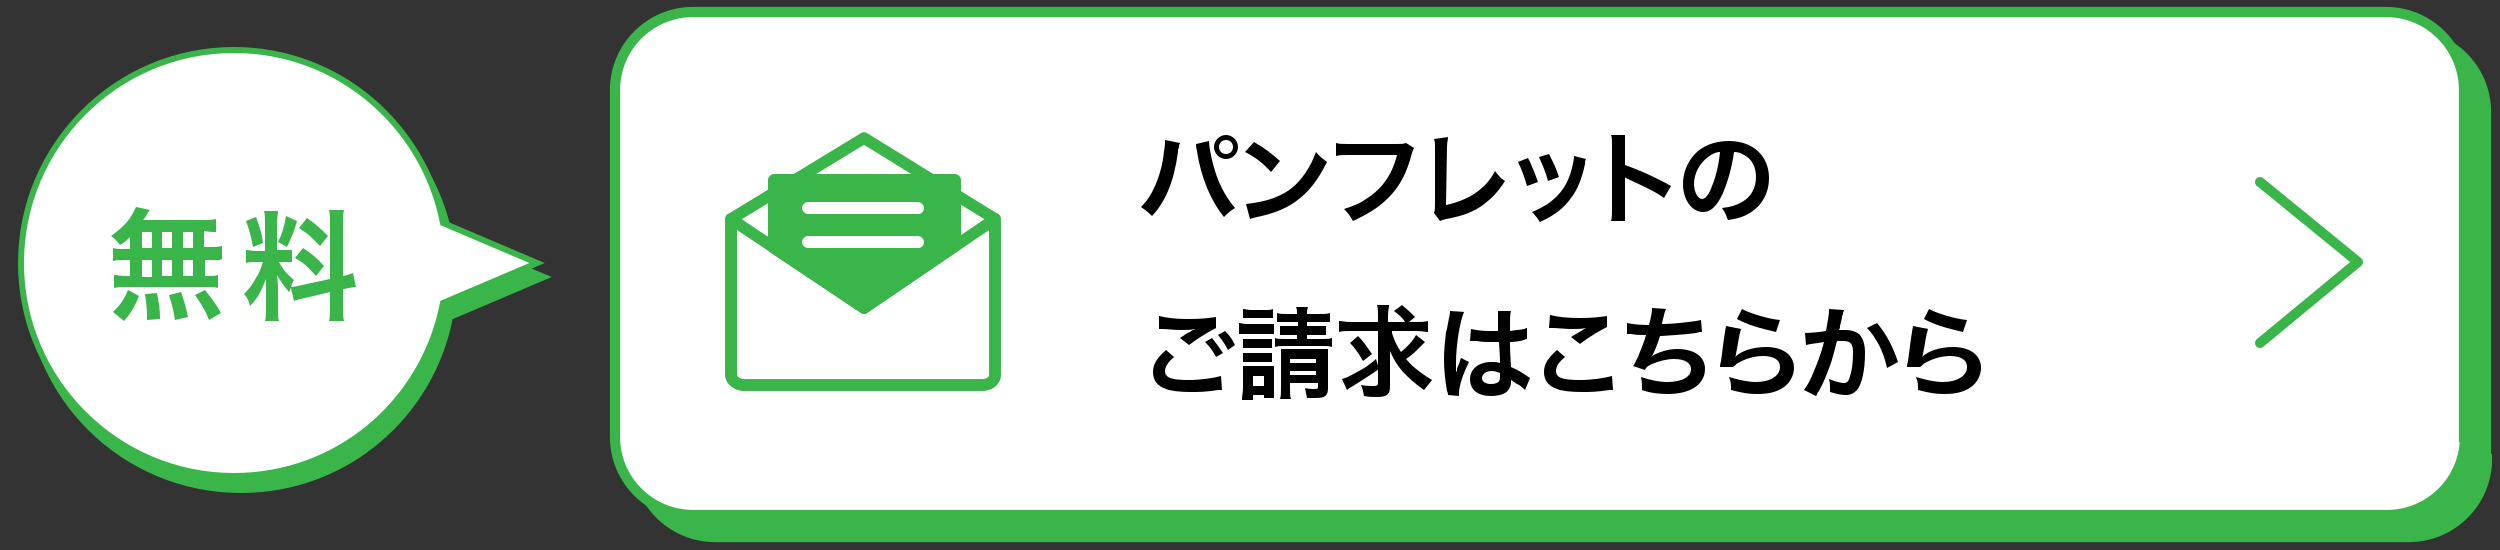<?xml version="1.0" encoding="utf-8"?>
<!-- Generator: Adobe Illustrator 25.4.8, SVG Export Plug-In . SVG Version: 6.00 Build 0)  -->
<svg version="1.1" xmlns="http://www.w3.org/2000/svg" xmlns:xlink="http://www.w3.org/1999/xlink" x="0px" y="0px" width="250px"
	 height="55px" viewBox="0 0 250 55" style="enable-background:new 0 0 250 55;" xml:space="preserve">
<rect x="0" y="0" width="250" height="55" fill="#333333" stroke="none"/>
<style type="text/css">
	.st0{fill:#39B54A;}
	.st1{fill:none;stroke:#39B54A;stroke-width:1.02;stroke-miterlimit:10;}
	.st2{fill:#FFFFFF;}
	.st3{fill:none;stroke:#39B54A;stroke-linecap:round;stroke-linejoin:round;stroke-miterlimit:10;}
	.st4{fill:none;stroke:#39B54A;stroke-width:1.158;stroke-linecap:round;stroke-linejoin:round;stroke-miterlimit:10;}
	.st5{fill:none;stroke:#39B54A;stroke-width:0.6;stroke-miterlimit:10;}
</style>
<g id="レイヤー_1">
</g>
<g id="トップ_x5F_ボタン1">
	<g>
		<g>
			<g>
				<path class="st0" d="M248.7,45.9c0,4.3-3.5,7.8-7.8,7.8H71.5c-4.3,0-7.8-3.5-7.8-7.8V11.2c0-4.3,3.5-7.8,7.8-7.8h169.3
					c4.3,0,7.8,3.5,7.8,7.8V45.9z"/>
				<path class="st1" d="M248.7,45.9c0,4.3-3.5,7.8-7.8,7.8H71.5c-4.3,0-7.8-3.5-7.8-7.8V11.2c0-4.3,3.5-7.8,7.8-7.8h169.3
					c4.3,0,7.8,3.5,7.8,7.8V45.9z"/>
			</g>
			<g>
				<g>
					<g>
						<path class="st2" d="M246.5,43.7c0,4.3-3.5,7.8-7.8,7.8H69.3c-4.3,0-7.8-3.5-7.8-7.8V9c0-4.3,3.5-7.8,7.8-7.8h169.3
							c4.3,0,7.8,3.5,7.8,7.8V43.7z"/>
						<path class="st1" d="M246.5,43.7c0,4.3-3.5,7.8-7.8,7.8H69.3c-4.3,0-7.8-3.5-7.8-7.8V9c0-4.3,3.5-7.8,7.8-7.8h169.3
							c4.3,0,7.8,3.5,7.8,7.8V43.7z"/>
					</g>
				</g>
			</g>
		</g>
		<polyline class="st3" points="226,34.3 235.8,26.2 226,18.2 		"/>
		<g>
			<path d="M118,14.3c0,0.1,0,0.1-0.1,0.2l0,0.2l-0.1,0.3l0,0.2c-0.4,2.9-1.2,4.9-2.6,6.4c-0.5-0.5-0.7-0.6-1.1-0.9
				c0.6-0.6,1-1.2,1.4-2.1c0.4-0.9,0.8-2.2,0.9-3.5c0.1-0.4,0.1-0.8,0.1-1c0,0,0-0.1,0-0.1L118,14.3z M120.9,14.1
				c0,0.5,0.2,1.5,0.4,2.3c0.5,1.9,1.2,3.2,2.2,4.4c-0.5,0.3-0.7,0.5-1.1,0.9c-1.3-1.6-2.3-3.9-2.7-6.6c-0.1-0.4-0.1-0.6-0.1-0.7
				L120.9,14.1z M123.8,14.7c0,0.6-0.5,1.2-1.2,1.2c-0.6,0-1.2-0.5-1.2-1.2c0-0.6,0.5-1.2,1.2-1.2C123.2,13.5,123.8,14,123.8,14.7z
				 M121.9,14.7c0,0.4,0.3,0.7,0.7,0.7c0.4,0,0.7-0.3,0.7-0.7c0-0.4-0.3-0.7-0.7-0.7C122.2,14,121.9,14.3,121.9,14.7z"/>
			<path d="M124.6,20.4c0.9-0.1,2.1-0.3,3-0.7c1.3-0.5,2.2-1.3,3-2.5c0.4-0.6,0.7-1.2,1-2c0.4,0.5,0.6,0.6,1.1,1
				c-0.9,1.8-1.8,3-3.2,4c-1,0.7-2.3,1.2-3.8,1.5c-0.4,0.1-0.4,0.1-0.7,0.2L124.6,20.4z M125.4,14.2c1.2,0.7,1.8,1.2,2.6,1.9
				l-0.9,1.1c-0.8-0.9-1.6-1.5-2.6-2L125.4,14.2z"/>
			<path d="M141.4,14.8c-0.1,0.2-0.1,0.2-0.2,0.5c-0.5,1.9-1.1,3.1-2.1,4.2c-1,1.1-2.1,1.8-3.8,2.6c-0.3-0.5-0.4-0.7-0.9-1.2
				c0.9-0.3,1.5-0.5,2.2-1c1.6-1,2.6-2.4,3.1-4.4h-4.8c-0.7,0-0.9,0-1.3,0.1v-1.3c0.4,0.1,0.6,0.1,1.3,0.1h4.6c0.6,0,0.8,0,1.1-0.1
				L141.4,14.8z"/>
			<path d="M144.8,13.7c0,0.3-0.1,0.5-0.1,1l-0.1,5.8c1-0.2,2-0.6,2.8-1.1c0.9-0.6,1.6-1.3,2.1-2.3c0.4,0.5,0.5,0.7,1,1
				c-0.7,1.1-1.3,1.7-2.2,2.4c-1,0.7-2,1.1-3.7,1.4c-0.3,0.1-0.4,0.1-0.6,0.2l-0.6-0.8c0.1-0.3,0.1-0.5,0.1-1l0-5.4
				c0-0.7,0-0.7-0.1-1L144.8,13.7z"/>
			<path d="M152.8,15.8c0.4,0.8,0.6,1.3,1,2.4l-1.1,0.4c-0.3-1-0.5-1.6-0.9-2.4L152.8,15.8z M158.6,15.9c-0.1,0.2-0.1,0.2-0.1,0.5
				c-0.3,1.4-0.7,2.5-1.4,3.4c-0.7,1-1.6,1.7-3.1,2.4c-0.3-0.4-0.4-0.6-0.8-1c0.7-0.3,1.1-0.5,1.7-0.9c1.2-0.9,1.9-1.9,2.3-3.5
				c0.1-0.5,0.2-0.8,0.2-1.2L158.6,15.9z M154.9,15.4c0.5,1,0.7,1.4,1,2.3l-1.1,0.4c-0.2-0.8-0.5-1.5-0.9-2.4L154.9,15.4z"/>
			<path d="M161.1,22.1c0.1-0.3,0.1-0.6,0.1-1.1v-6.5c0-0.5,0-0.8-0.1-1h1.4c0,0.3,0,0.4,0,1.1v1.9c1.4,0.5,3,1.2,4.6,2.1l-0.7,1.2
				c-0.8-0.6-1.9-1.1-3.6-1.9c-0.2-0.1-0.3-0.1-0.3-0.2c0,0.3,0,0.4,0,0.7V21c0,0.5,0,0.8,0,1.1H161.1z"/>
			<path d="M172.3,19.3c-0.6,1.3-1.2,1.9-2,1.9c-1.1,0-2-1.2-2-2.8c0-1.1,0.4-2.1,1.1-2.9c0.8-0.9,2-1.4,3.5-1.4c2.4,0,4,1.5,4,3.7
				c0,1.7-0.9,3.1-2.5,3.8c-0.5,0.2-0.9,0.3-1.6,0.4c-0.2-0.5-0.3-0.8-0.6-1.2c0.9-0.1,1.5-0.3,2-0.6c0.9-0.5,1.4-1.4,1.4-2.5
				c0-1-0.4-1.8-1.2-2.2c-0.3-0.2-0.6-0.3-1-0.3C173.2,16.7,172.8,18.1,172.3,19.3z M170.8,15.7c-0.8,0.6-1.4,1.6-1.4,2.7
				c0,0.8,0.4,1.5,0.8,1.5c0.3,0,0.7-0.4,1-1.3c0.4-0.9,0.7-2.3,0.8-3.4C171.6,15.2,171.2,15.4,170.8,15.7z"/>
		</g>
		<g>
			<path d="M117.4,35.7c-0.6,0.5-0.9,1-0.9,1.4c0,0.7,0.7,0.9,2.4,0.9c1.2,0,2.5-0.2,3.2-0.4l0.1,1.4c-0.2,0-0.2,0-0.4,0
				c-1.2,0.2-1.9,0.2-2.7,0.2c-1.1,0-2-0.1-2.5-0.3c-0.9-0.3-1.3-0.9-1.3-1.7c0-0.8,0.4-1.4,1.3-2.2L117.4,35.7z M115.9,31.6
				c0.8,0.2,1.7,0.3,3,0.3c1.3,0,2-0.1,2.7-0.2l0,1.1c-0.6,0.3-1.8,1-2.7,1.7l-0.9-0.7c0.6-0.4,0.7-0.5,1-0.6
				c0.1-0.1,0.1-0.1,0.3-0.2c0.1,0,0.1,0,0.2-0.1c-0.4,0.1-0.9,0.1-1.5,0.1c-0.5,0-1.4-0.1-1.8-0.1c-0.1,0-0.2,0-0.2,0
				c0,0-0.1,0-0.1,0L115.9,31.6z M121.2,33.8c0.4,0.5,0.7,0.9,1.1,1.5l-0.7,0.4c-0.3-0.6-0.6-1-1.1-1.5L121.2,33.8z M122.8,35
				c-0.3-0.6-0.6-1-1-1.5l0.7-0.4c0.5,0.5,0.7,0.8,1,1.4L122.8,35z"/>
			<path d="M123.9,32.3c0.2,0,0.4,0.1,0.8,0.1h1.9c0.4,0,0.6,0,0.8,0v1c-0.2,0-0.4,0-0.8,0h-1.9c-0.4,0-0.6,0-0.8,0V32.3z
				 M124.2,39.9c0-0.3,0.1-0.7,0.1-1v-1.5c0-0.3,0-0.5,0-0.8c0.2,0,0.4,0,0.8,0h1.6c0.4,0,0.5,0,0.7,0c0,0.2,0,0.4,0,0.7V39
				c0,0.4,0,0.6,0,0.8h-1v-0.3h-1.1v0.5H124.2z M124.3,30.9c0.3,0,0.4,0.1,0.8,0.1h1.4c0.4,0,0.6,0,0.8-0.1v0.9c-0.3,0-0.5,0-0.8,0
				h-1.4c-0.4,0-0.6,0-0.8,0V30.9z M124.3,33.9c0.2,0,0.3,0,0.6,0h1.7c0.3,0,0.4,0,0.6,0v0.9c-0.2,0-0.3,0-0.6,0h-1.7
				c-0.3,0-0.4,0-0.6,0V33.9z M124.3,35.3c0.2,0,0.3,0,0.6,0h1.7c0.3,0,0.5,0,0.6,0v0.9c-0.2,0-0.3,0-0.6,0h-1.7c-0.3,0-0.4,0-0.6,0
				V35.3z M125.3,38.6h1.1v-1h-1.1V38.6z M128.7,32.2c-0.5,0-0.7,0-1,0v-0.9c0.3,0.1,0.5,0.1,1,0.1h1c0-0.3,0-0.5-0.1-0.7h1.2
				c-0.1,0.3-0.1,0.4-0.1,0.7h1.3c0.5,0,0.7,0,1-0.1v0.9c-0.3,0-0.5,0-1,0h-1.3v0.4h1.1c0.4,0,0.6,0,0.8,0v0.9c-0.3,0-0.4,0-0.9,0
				h-1v0.4h1.5c0.5,0,0.7,0,1-0.1v0.9c-0.3-0.1-0.5-0.1-1-0.1h-3.7c-0.5,0-0.7,0-1,0.1v-0.9c0.2,0.1,0.5,0.1,1,0.1h1.2v-0.4h-0.9
				c-0.4,0-0.6,0-0.8,0v-0.9c0.3,0,0.5,0,0.9,0h0.9v-0.4H128.7z M129,38.8c0,0.5,0,0.9,0.1,1.1h-1.1c0.1-0.3,0.1-0.6,0.1-1.1v-3
				c0-0.4,0-0.6,0-0.9c0.3,0,0.4,0,0.8,0h3c0.5,0,0.7,0,0.9,0c0,0.3,0,0.6,0,1v2.9c0,0.8-0.3,1-1.3,1c-0.3,0-0.5,0-0.8,0
				c-0.1-0.4-0.1-0.6-0.2-1c0.3,0.1,0.8,0.1,1,0.1c0.3,0,0.3-0.1,0.3-0.3v-0.3H129V38.8z M131.6,36.3v-0.4H129v0.4H131.6z
				 M131.6,37.5v-0.4H129v0.4H131.6z"/>
			<path d="M139.2,33.3c0.2,0.7,0.5,1.3,0.9,1.9c0.6-0.5,1.2-1.1,1.5-1.7l0.9,0.7c-0.1,0.1-0.1,0.1-0.6,0.6
				c-0.4,0.4-0.7,0.7-1.3,1.1c0.3,0.3,0.5,0.6,0.9,0.9c0.6,0.5,0.9,0.7,1.7,1.2c-0.3,0.4-0.5,0.6-0.8,1c-1-0.7-1.5-1.2-2.1-1.8
				c-0.6-0.7-0.9-1.2-1.3-2.1c0,0.5,0,1,0,1.5v2.1c0,0.7-0.3,1-1.3,1c-0.4,0-0.8,0-1.3-0.1c-0.1-0.5-0.1-0.6-0.3-1.1
				c0.5,0.1,0.9,0.1,1.3,0.1c0.3,0,0.4-0.1,0.4-0.3v-5.2h-2.8c-0.4,0-0.8,0-1.1,0.1v-1.1c0.3,0,0.6,0.1,1.2,0.1h2.7v-0.6
				c0-0.5,0-0.8-0.1-1.1h1.2c0,0.3-0.1,0.6-0.1,1.1v0.6h1.7c-0.3-0.5-0.6-0.7-1.1-1.1l0.8-0.6c0.7,0.6,0.7,0.6,1.3,1.2l-0.6,0.5h0.7
				c0.5,0,0.8,0,1.2-0.1v1.1c-0.3,0-0.6-0.1-1.2-0.1H139.2z M137.9,36.9c-1,0.7-1.2,0.8-2.6,1.7c-0.3,0.2-0.4,0.2-0.6,0.4l-0.5-1.1
				c0.4-0.1,0.8-0.3,1.5-0.7c0.8-0.4,1.2-0.7,1.9-1.3L137.9,36.9z M135.8,33.6c0.6,0.6,0.9,1.1,1.4,1.8l-0.9,0.7
				c-0.4-0.7-0.8-1.3-1.3-1.8L135.8,33.6z"/>
			<path d="M144.8,39.5c0-0.1,0-0.2-0.1-0.4c-0.2-1.2-0.3-2.1-0.3-3.2c0-0.9,0.1-1.8,0.2-2.7c0.1-0.3,0.1-0.3,0.3-1.4
				c0.1-0.4,0.1-0.6,0.1-0.7c0,0,0,0,0,0l1.4,0.1c-0.4,0.9-0.8,3.3-0.8,5.1c0,0.4,0,0.4,0,0.5c0,0.1,0,0.1,0,0.2c0,0.1,0,0.1,0,0.2
				h0c0.1-0.1,0.1-0.1,0.1-0.3c0-0.1,0.1-0.2,0.1-0.3c0.1-0.2,0.1-0.2,0.2-0.5c0,0,0-0.1,0.1-0.3l0.8,0.4c-0.6,1.2-1,2.4-1,3.1
				c0,0.1,0,0.1,0,0.3L144.8,39.5z M147.1,32.9c0.5,0.1,1,0.2,1.8,0.2c0.4,0,0.6,0,0.9,0c0-0.6,0-1.1,0-1.5c0-0.2,0-0.4,0-0.5l1.3,0
				c-0.1,0.3-0.1,0.8-0.1,1.5c0,0.1,0,0.3,0,0.5c0.5-0.1,1-0.1,1.4-0.2c0.1,0,0.1,0,0.2-0.1l0.1,0l0,1.1c-0.1,0-0.1,0-0.3,0.1
				c-0.3,0.1-0.9,0.2-1.4,0.2c0,0.1,0,0.1,0,0.2c0,0.6,0,0.6,0.1,2.3c0.7,0.3,1,0.5,1.6,0.9c0.1,0.1,0.2,0.1,0.3,0.2l-0.5,1.2
				c-0.2-0.2-0.5-0.5-0.8-0.6c-0.3-0.2-0.6-0.4-0.6-0.4c0,0.1,0,0.1,0,0.1c0,0.2,0,0.4-0.1,0.6c-0.2,0.6-0.9,0.9-1.9,0.9
				c-1.3,0-2.1-0.6-2.1-1.7c0-1,0.9-1.7,2.1-1.7c0.4,0,0.6,0,0.9,0.1c0-0.3,0-0.7-0.1-2.1c-0.4,0-0.6,0-0.9,0c-0.4,0-0.8,0-1.3-0.1
				c-0.1,0-0.3,0-0.3,0c-0.1,0-0.2,0-0.2,0c-0.1,0-0.1,0-0.1,0c0,0,0,0-0.1,0L147.1,32.9z M149.2,37.1c-0.6,0-1,0.3-1,0.7
				c0,0.4,0.4,0.6,0.9,0.6c0.4,0,0.7-0.1,0.8-0.3c0.1-0.1,0.1-0.3,0.1-0.5c0-0.1,0-0.3,0-0.3C149.7,37.2,149.5,37.1,149.2,37.1z"/>
			<path d="M156.5,35.7c-0.6,0.5-0.9,0.9-0.9,1.4c0,0.7,0.7,0.9,2.4,0.9c1.2,0,2.5-0.2,3.2-0.4l0.1,1.4c-0.2,0-0.2,0-0.4,0
				c-1.2,0.2-1.9,0.2-2.7,0.2c-1.1,0-2-0.1-2.5-0.3c-0.9-0.3-1.3-0.9-1.3-1.7c0-0.8,0.4-1.4,1.3-2.2L156.5,35.7z M155,31.5
				c0.8,0.2,1.7,0.3,3,0.3c1.3,0,2-0.1,2.7-0.2l0,1.1c-0.6,0.3-1.7,0.9-2.7,1.7l-0.9-0.7c0.5-0.3,1-0.6,1.5-0.9
				c-0.4,0.1-0.9,0.1-1.5,0.1c-0.5,0-1.4-0.1-1.8-0.1c-0.2,0-0.2,0-0.4,0L155,31.5z"/>
			<path d="M162.7,32.3c0.5,0.1,1.1,0.2,2.2,0.2c0.2-0.8,0.3-1.2,0.3-1.7l1.4,0.1c-0.1,0.2-0.1,0.2-0.2,0.6
				c-0.2,0.8-0.2,0.8-0.2,0.9c0.8,0,1.9-0.1,2.6-0.2c0.7-0.1,0.9-0.1,1.3-0.2l0.1,1.2c-0.2,0-0.3,0-0.6,0.1
				c-1.5,0.2-2.3,0.2-3.6,0.3c-0.2,0.7-0.6,1.7-0.8,2v0c0.7-0.4,1.6-0.7,2.5-0.7c1.8,0,2.8,0.8,2.8,2c0,1.5-1.4,2.5-3.7,2.5
				c-0.9,0-1.8-0.1-2.6-0.4c0-0.6,0-0.8-0.1-1.3c0.9,0.3,1.8,0.5,2.6,0.5c1.5,0,2.4-0.5,2.4-1.3c0-0.6-0.6-1-1.7-1
				c-0.7,0-1.5,0.2-2.2,0.5c-0.4,0.2-0.6,0.3-0.7,0.6l-1.2-0.4c0.2-0.2,0.3-0.6,0.5-0.9c0.3-0.8,0.7-1.7,0.8-2.2c-0.5,0-1,0-1.5-0.1
				c-0.1,0-0.2,0-0.3,0c0,0,0,0-0.1,0L162.7,32.3z"/>
			<path d="M174.1,32.9c-0.2,0.6-0.3,1.5-0.5,2.5c0,0.1,0,0.1-0.1,0.3l0,0c0.6-0.6,1.8-1,3.1-1c1.7,0,2.8,0.8,2.8,2.1
				c0,0.7-0.4,1.5-1,1.9c-0.7,0.5-1.5,0.7-2.7,0.7c-0.9,0-1.4-0.1-2.6-0.4c0-0.6,0-0.8-0.2-1.3c1,0.3,1.9,0.5,2.7,0.5
				c1.4,0,2.4-0.6,2.4-1.5c0-0.7-0.6-1.1-1.7-1.1c-0.9,0-1.8,0.3-2.5,0.7c-0.2,0.1-0.2,0.2-0.5,0.4l-1.3,0c0-0.2,0-0.2,0.1-0.6
				c0.1-0.6,0.2-1.7,0.4-2.9c0-0.2,0.1-0.4,0.1-0.6L174.1,32.9z M174.2,30.9c0.7,0.4,2.6,1,3.8,1.1l-0.4,1.2
				c-1.7-0.4-2.8-0.7-3.9-1.3L174.2,30.9z"/>
			<path d="M184.4,31c0,0.1-0.1,0.2-0.1,0.3c0,0.1,0,0.2-0.1,0.3c0,0.2,0,0.2-0.2,1c0,0.2,0,0.2-0.1,0.4c0.3,0,0.4,0,0.6,0
				c0.7,0,1.2,0.2,1.5,0.5c0.3,0.4,0.5,0.9,0.5,1.8c0,1.7-0.3,3.1-0.8,3.7c-0.3,0.3-0.6,0.5-1.1,0.5c-0.5,0-0.9-0.1-1.6-0.3
				c0-0.2,0-0.3,0-0.4c0-0.3,0-0.5-0.1-0.9c0.5,0.2,1.1,0.4,1.5,0.4c0.3,0,0.5-0.2,0.6-0.7c0.2-0.5,0.3-1.4,0.3-2.3
				c0-0.9-0.2-1.2-1-1.2c-0.2,0-0.4,0-0.6,0c-0.3,1.2-0.4,1.5-0.6,2.2c-0.4,1-0.6,1.7-1.2,2.8c-0.1,0.1-0.1,0.1-0.2,0.3
				c0,0.1,0,0.1-0.1,0.2l-1.2-0.6c0.3-0.4,0.7-1.1,1-1.9c0.4-1,0.6-1.4,1-2.9c-0.5,0.1-1.5,0.2-1.8,0.3l-0.1-1.2
				c0.4,0,1.6-0.1,2.1-0.2c0.2-1.1,0.3-1.7,0.3-2c0,0,0-0.1,0-0.2L184.4,31z M187.7,32.3c1,1.2,1.6,2.4,2.1,3.9l-1.1,0.6
				c-0.2-0.9-0.4-1.5-0.8-2.3c-0.4-0.7-0.7-1.2-1.2-1.7L187.7,32.3z"/>
			<path d="M192.8,32.9c-0.2,0.6-0.3,1.5-0.5,2.5c0,0.1,0,0.1-0.1,0.3l0,0c0.6-0.6,1.8-1,3.1-1c1.7,0,2.8,0.8,2.8,2.1
				c0,0.7-0.4,1.5-1,1.9c-0.7,0.5-1.5,0.7-2.7,0.7c-0.9,0-1.4-0.1-2.6-0.4c0-0.6,0-0.8-0.2-1.3c1,0.3,1.9,0.5,2.7,0.5
				c1.4,0,2.4-0.6,2.4-1.5c0-0.7-0.6-1.1-1.7-1.1c-0.9,0-1.8,0.3-2.5,0.7c-0.2,0.1-0.2,0.2-0.5,0.4l-1.3,0c0-0.2,0-0.2,0.1-0.6
				c0.1-0.6,0.2-1.7,0.4-2.9c0-0.2,0.1-0.4,0.1-0.6L192.8,32.9z M192.9,30.9c0.7,0.4,2.6,1,3.8,1.1l-0.4,1.2
				c-1.7-0.4-2.8-0.7-3.9-1.3L192.9,30.9z"/>
		</g>
		<g>
			<path class="st4" d="M73.1,21.9l13.3-8.1l13.1,8.1v15.6c0,0.6-0.6,1-1.3,1H74.4c-0.7,0-1.3-0.5-1.3-1V21.9z"/>
			<path class="st0" d="M95.5,17.4H77.4c-0.3,0-0.6,0.3-0.6,0.6v6.8c0,0.2,0.1,0.4,0.3,0.5l9,6c0.1,0.1,0.2,0.1,0.3,0.1
				c0.1,0,0.2,0,0.3-0.1l9.1-6.2c0.2-0.1,0.3-0.3,0.3-0.5V18C96.1,17.7,95.8,17.4,95.5,17.4z M91.8,24.8h-11c-0.3,0-0.6-0.3-0.6-0.6
				c0-0.3,0.3-0.6,0.6-0.6h11c0.3,0,0.6,0.3,0.6,0.6C92.4,24.6,92.1,24.8,91.8,24.8z M91.8,21.4h-11c-0.3,0-0.6-0.3-0.6-0.6
				c0-0.3,0.3-0.6,0.6-0.6h11c0.3,0,0.6,0.3,0.6,0.6C92.4,21.2,92.1,21.4,91.8,21.4z"/>
			<path class="st4" d="M73.1,21.9l13.3,8.9l13.1-8.9v15.6c0,0.6-0.6,1-1.3,1H74.4c-0.7,0-1.3-0.5-1.3-1V21.9z"/>
		</g>
		<g>
			<g>
				<path class="st0" d="M45,23.8C43.1,13.9,34.5,6.5,24.1,6.5C12.4,6.5,2.8,16,2.8,27.8S12.4,49,24.1,49c10.4,0,19-7.4,20.9-17.3
					l9.4-4L45,23.8z"/>
				<path class="st5" d="M45,23.8C43.1,13.9,34.5,6.5,24.1,6.5C12.4,6.5,2.8,16,2.8,27.8S12.4,49,24.1,49c10.4,0,19-7.4,20.9-17.3
					l9.4-4L45,23.8z"/>
			</g>
			<g>
				<g>
					<path class="st2" d="M44.3,22.3C42.4,12.5,33.8,5,23.4,5C11.6,5,2.1,14.6,2.1,26.3s9.5,21.3,21.3,21.3c10.4,0,19-7.4,20.9-17.3
						l9.4-4L44.3,22.3z"/>
				</g>
				<g>
					<path class="st5" d="M44.3,22.3C42.4,12.5,33.8,5,23.4,5C11.6,5,2.1,14.6,2.1,26.3s9.5,21.3,21.3,21.3c10.4,0,19-7.4,20.9-17.3
						l9.4-4L44.3,22.3z"/>
				</g>
			</g>
		</g>
		<g>
			<g>
				<path class="st0" d="M13,23.7c-0.3,0.3-0.5,0.5-1,0.8c-0.4-0.5-0.5-0.6-0.9-0.9c1.1-0.8,1.8-1.5,2.2-2.3
					c0.1-0.2,0.2-0.4,0.3-0.6L15,21c-0.1,0.1-0.1,0.1-0.3,0.4c-0.1,0.2-0.2,0.4-0.4,0.6h5.8c0.7,0,1.1,0,1.5-0.1v1.3
					c-0.4,0-0.6,0-1.2-0.1v1.6H21c0.6,0,0.8,0,1.2-0.1v1.3C21.8,26.1,21.5,26,21,26h-0.5v1.6h0.2c0.6,0,0.8,0,1.1-0.1v1.3
					c-0.3-0.1-0.6-0.1-1.1-0.1h-8.2c-0.5,0-0.7,0-1.1,0.1v-1.3c0.3,0,0.6,0.1,1.2,0.1H13V26h-0.5c-0.5,0-0.8,0-1.2,0.1v-1.3
					c0.3,0.1,0.6,0.1,1.2,0.1H13V23.7z M11.3,31.2c0.7-0.7,1.1-1.2,1.5-2.2l1.1,0.6c-0.5,1.2-0.8,1.7-1.5,2.5L11.3,31.2z M14.2,24.8
					h1v-1.6h-1V24.8z M14.2,27.7h1V26h-1V27.7z M14.7,32c0-0.2,0-0.4,0-0.5c0-0.5-0.1-1.5-0.2-2.1l1.2-0.1c0.2,1.1,0.3,1.6,0.3,2.6
					L14.7,32z M17.2,24.8v-1.6h-1v1.6H17.2z M17.2,27.7V26h-1v1.6H17.2z M17.5,32c-0.2-1.2-0.3-1.5-0.6-2.5l1.2-0.3
					c0.3,0.9,0.5,1.5,0.7,2.5L17.5,32z M19.3,24.8v-1.6h-1v1.6H19.3z M19.3,27.7V26h-1v1.6H19.3z M20.9,32c-0.4-1-0.7-1.5-1.4-2.5
					l1-0.5c0.7,0.9,1.1,1.4,1.6,2.3L20.9,32z"/>
				<path class="st0" d="M29.1,28.8C29,29,29,29,28.9,29.2c-0.5-0.6-0.8-1-1.2-1.7c0.1,0.8,0.1,1,0.1,1.4v2c0,0.6,0,0.9,0.1,1.2
					h-1.4c0.1-0.4,0.1-0.7,0.1-1.3v-1.5c0-0.5,0-1,0-1.4c-0.5,1.3-0.9,2-1.6,2.7c-0.1-0.5-0.3-0.9-0.6-1.2c0.5-0.5,0.9-1,1.3-1.8
					c0.3-0.4,0.3-0.6,0.6-1.4h-0.6c-0.5,0-0.8,0-1.1,0.1V25c0.3,0,0.5,0.1,1.1,0.1h0.8v-2.8c0-0.5,0-0.9-0.1-1.2h1.4
					c0,0.3-0.1,0.6-0.1,1.2V25h0.6c0.5,0,0.7,0,0.9,0v1.2c-0.3,0-0.5,0-0.9,0h-0.4c0.4,0.8,0.9,1.3,1.5,1.8
					c-0.2,0.3-0.2,0.4-0.3,0.7c0.3,0,0.7-0.1,1.1-0.2l2.8-0.6v-5.5c0-0.7,0-1-0.1-1.4h1.5c-0.1,0.4-0.1,0.7-0.1,1.4v5.2
					c0.5-0.1,0.7-0.2,1-0.3l0.3,1.4c-0.3,0-0.7,0.1-1.2,0.2l-0.1,0v1.8c0,0.7,0,1,0.1,1.4h-1.5c0.1-0.4,0.1-0.7,0.1-1.4v-1.5
					l-2.5,0.6c-0.5,0.1-0.9,0.2-1.1,0.3L29.1,28.8z M25.6,21.7c0.4,1.1,0.6,1.7,0.7,2.6l-1,0.4c-0.2-1.1-0.4-1.8-0.7-2.6L25.6,21.7z
					 M29.7,22.1c-0.3,1.1-0.5,1.5-1,2.6l-0.9-0.5c0.4-0.8,0.6-1.4,0.8-2.6L29.7,22.1z M30.3,24.8c0.9,0.6,1.5,1.1,2.1,1.8l-0.8,1
					c-0.8-0.9-1.2-1.3-2.1-1.8L30.3,24.8z M30.7,21.8c1,0.7,1.4,1.1,2.1,1.8l-0.8,1c-0.9-0.9-0.9-1-2.1-1.8L30.7,21.8z"/>
			</g>
		</g>
	</g>
</g>
</svg>
